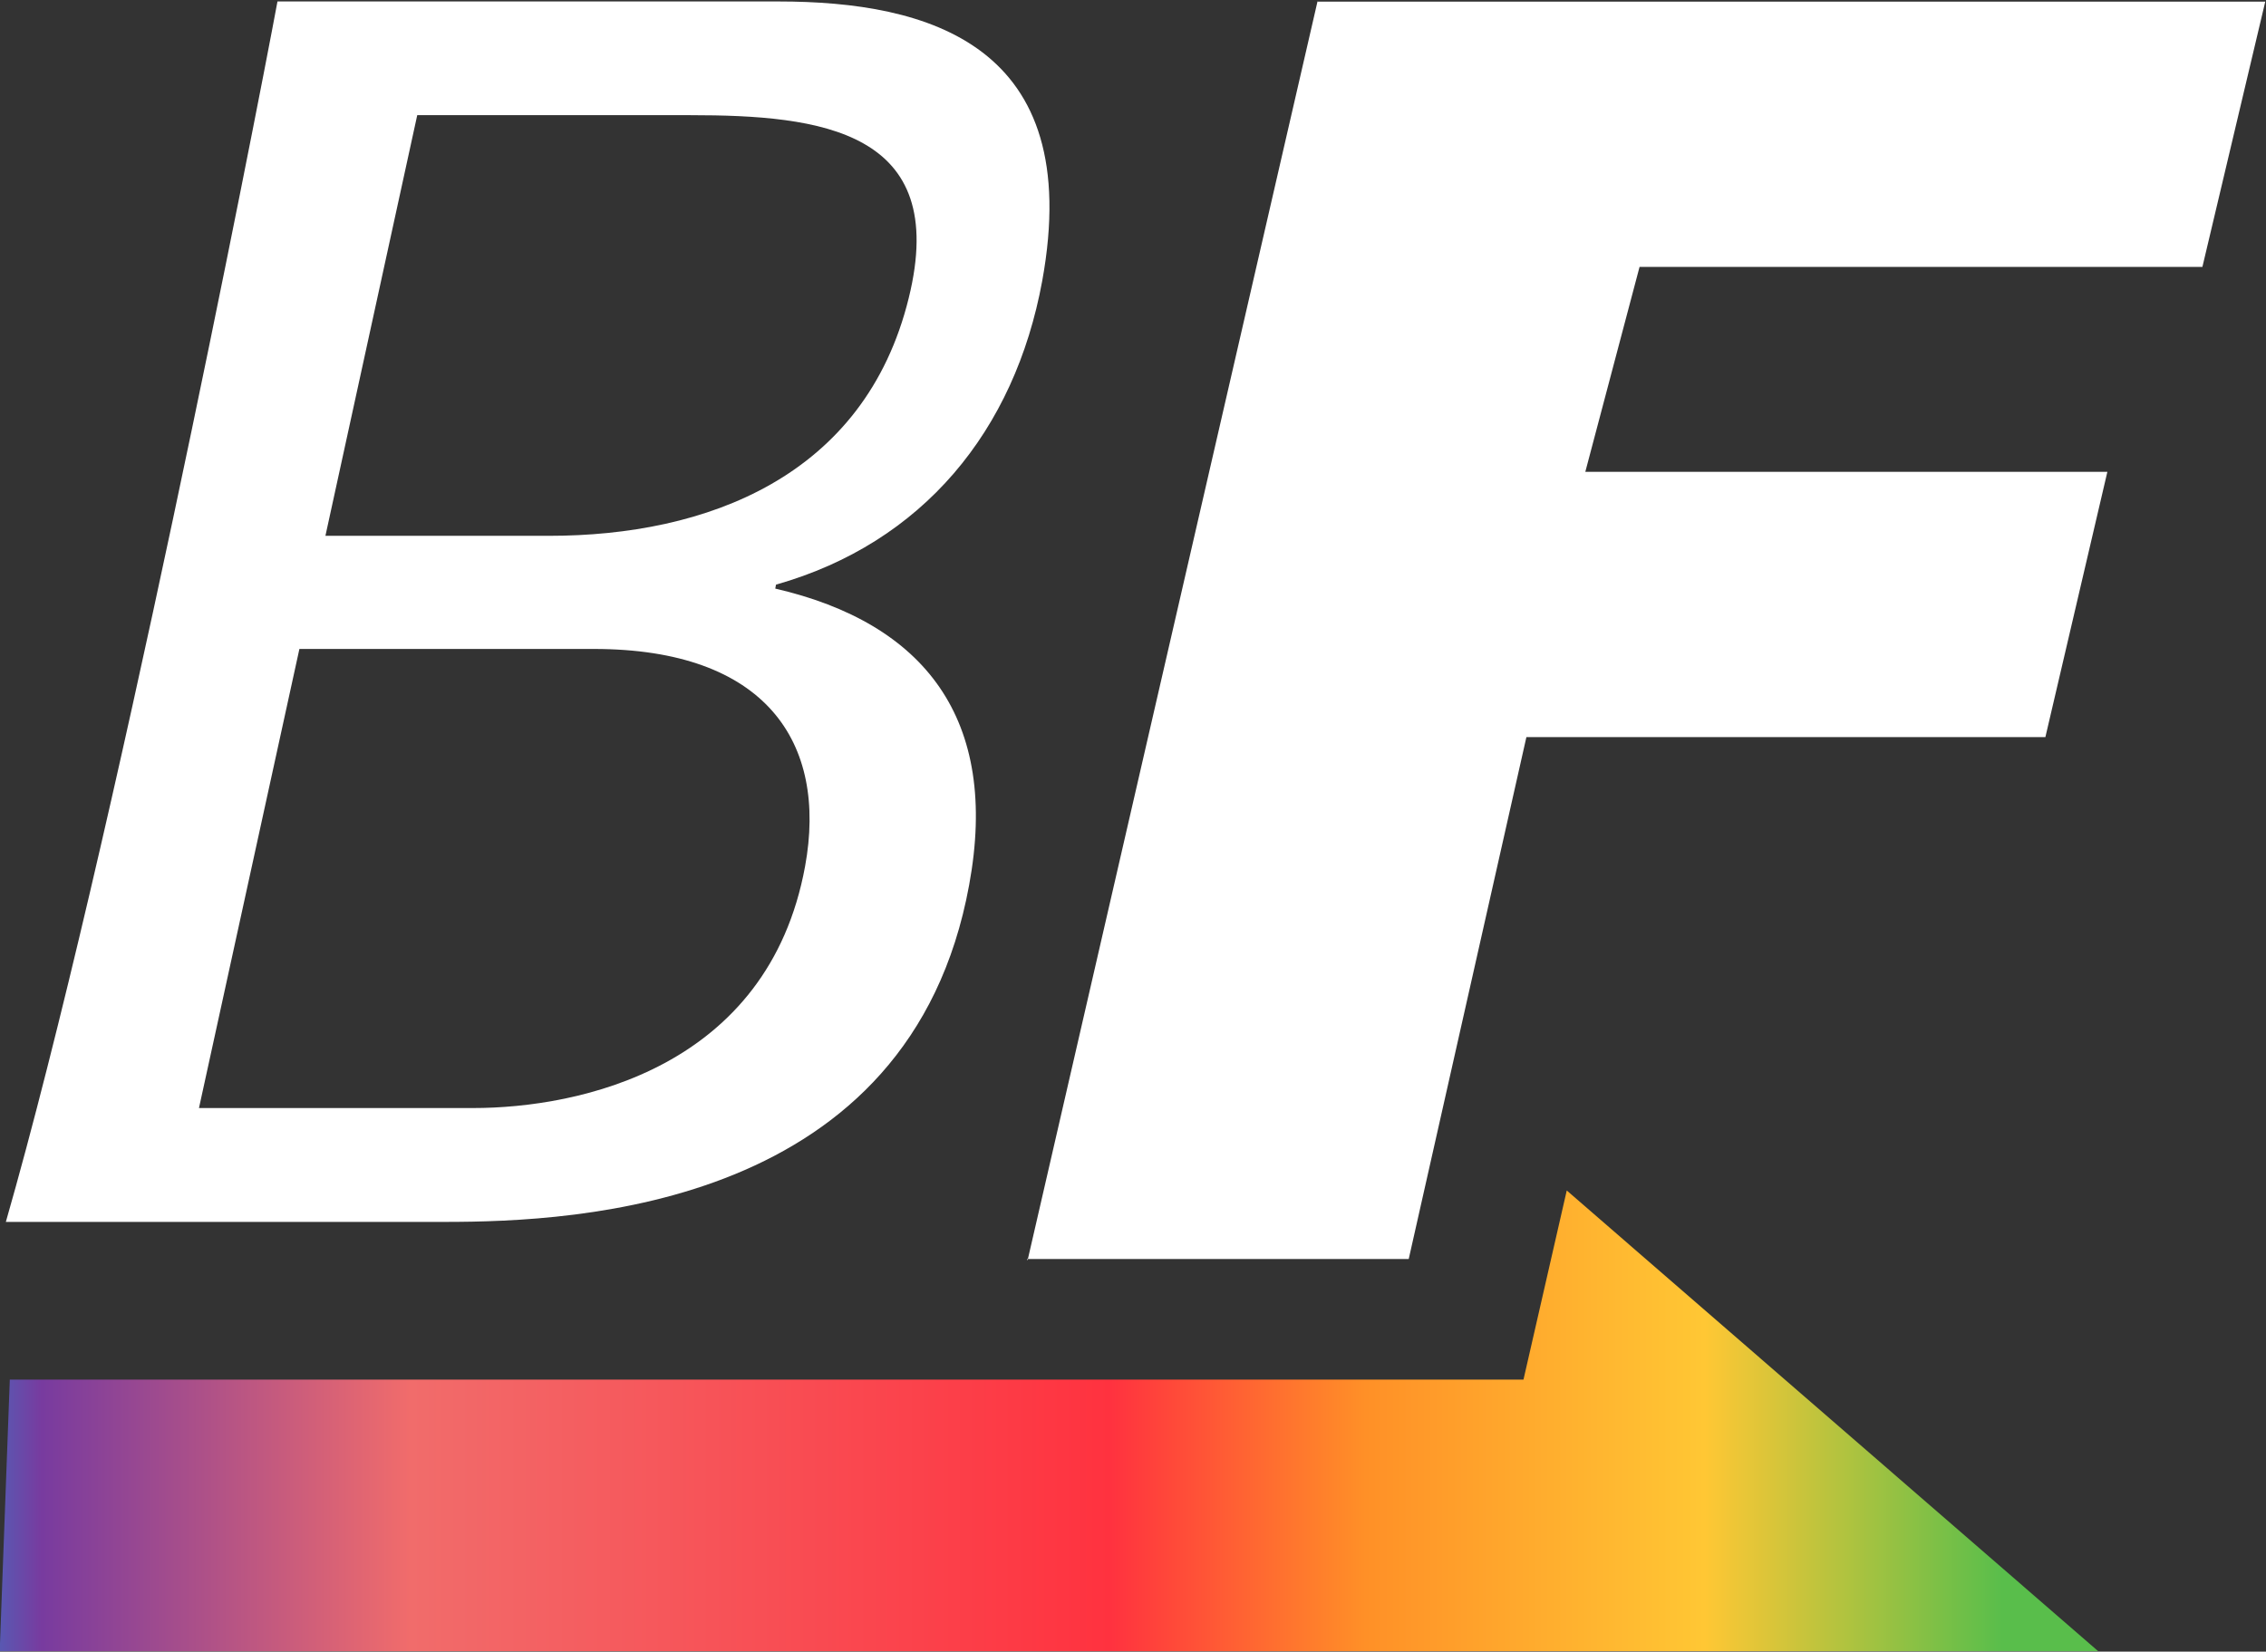 <svg version="1.2" xmlns="http://www.w3.org/2000/svg" viewBox="0 0 1550 1130" width="1550" height="1130">
	<rect x="0" y="0" width="1550" height="1130" fill="#333333" stroke="none"/>
	<title>BFIN</title>
	<defs>
		<linearGradient id="g1" x2="1" gradientUnits="userSpaceOnUse" gradientTransform="matrix(1425.835,-14.924,3.317,316.865,-70.11,773.955)">
			<stop offset="0" stop-color="#00abe7"/>
			<stop offset=".076" stop-color="#783b9f"/>
			<stop offset=".25" stop-color="#f16c6b"/>
			<stop offset=".58" stop-color="#ff323f"/>
			<stop offset=".7" stop-color="#ff9027"/>
			<stop offset=".86" stop-color="#ffc734"/>
			<stop offset="1" stop-color="#59be4b"/>
		</linearGradient>
	</defs>
	<style>
		.s0 { fill: #ffffff } 
		.s1 { fill: url(#g1) } 
	</style>
	<path id="path7" fill-rule="evenodd" class="s0" d="m1044.1 504.3l-80.5 357.1h-260.5l198.2-860.8v0.5h648.2l-43 181.5h-385l-37.1 140.2h357.1l-42.4 181.5zm-341 357.1l-0.6 1v-1z"/>
	<path id="path8" fill-rule="evenodd" class="s0" d="m532.4 1c102.6 0 210 29.5 180.5 191.2-18.8 102.5-81.7 179.3-182.1 207.8l-0.5 2.7c102 23.6 153.6 89.1 132.6 202.9-40.3 220.2-267.4 230.4-358.7 230.4h-300.2c73-254.5 169.7-748.5 185.8-835zm-396.3 757.1h187.4c73 0 201.9-27.4 227.2-165.4 15.5-84.8-26.9-148.7-144.5-148.7h-201.4zm86.5-391.5h153c107.4 0 215.9-40.2 246-162.7 28.4-114.9-60.7-125.1-149.3-125.1h-186.9z"/>
	<path id="path9" fill-rule="evenodd" class="s1" d="m1071.7 814.5l363.5 315.2h-1435.4l6.9-185.8h1035.4z"/>
</svg>